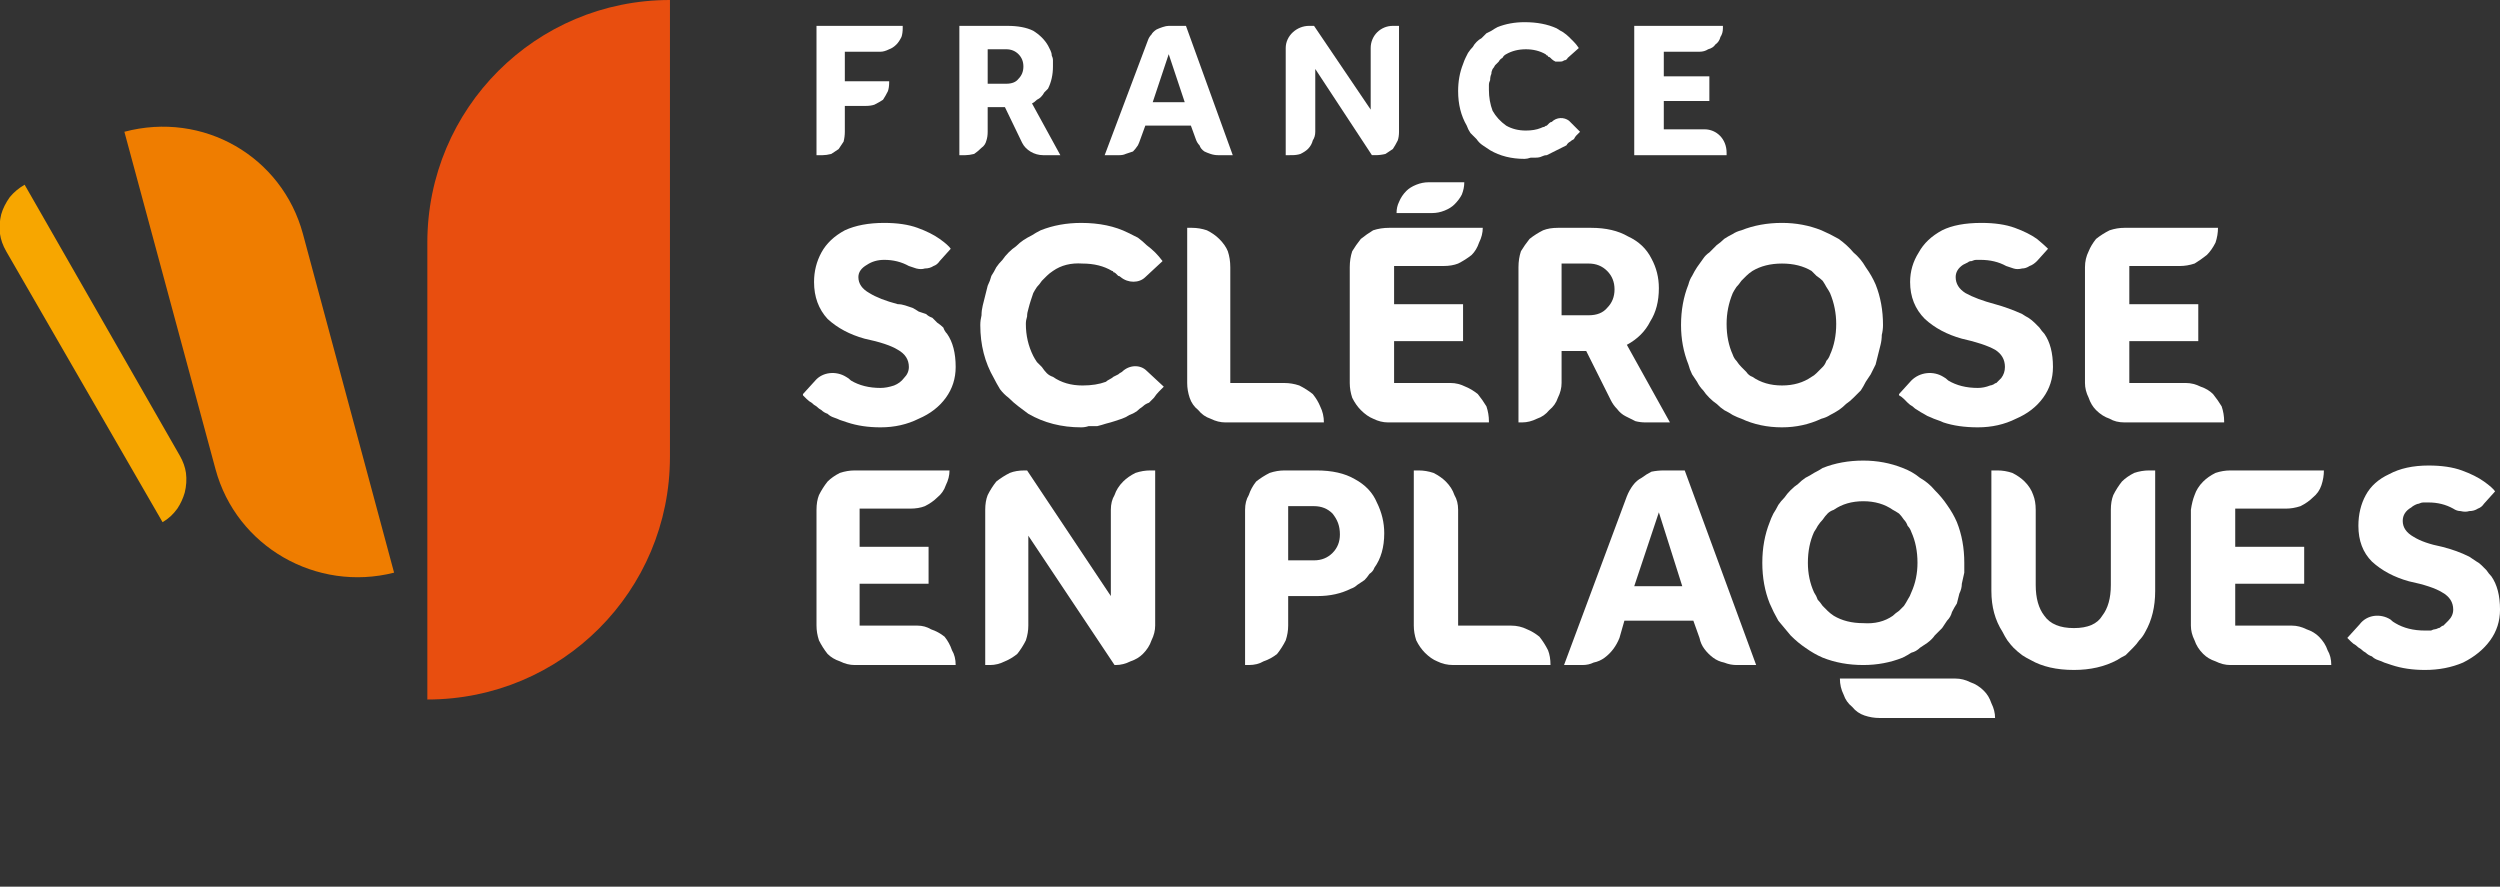 <svg version="1.2" xmlns="http://www.w3.org/2000/svg" viewBox="0 0 203 72" width="203" height="72"><rect x="0" y="0" width="203" height="72" fill="#333333" stroke="none"/><defs><clipPath clipPathUnits="userSpaceOnUse" id="cp1"><path d="m0 0h203v71.21h-203z"/></clipPath></defs><style>.a{fill:#e84e0f}.b{fill:#ef7d00}.c{fill:#f7a600}.d{fill:#fff}</style><g clip-path="url(#cp1)"><path class="a" d="m34.7 56.8v-37.1c0-10.9 8.8-19.7 19.7-19.7v37.1c0 10.9-8.8 19.7-19.7 19.7z"/><path class="b" d="m17.5 38.1l-7.4-27.4c6.4-1.7 12.8 2 14.5 8.3l7.4 27.5c-6.3 1.6-12.8-2.1-14.5-8.4z"/><path class="c" d="m13.2 42.4l-12.7-22q-0.4-0.7-0.5-1.4-0.1-0.8 0.1-1.6 0.2-0.7 0.7-1.4 0.5-0.6 1.2-1l12.6 22q0.4 0.7 0.5 1.4 0.1 0.8-0.1 1.6-0.2 0.7-0.6 1.3-0.5 0.7-1.2 1.1z"/><path class="d" d="m65.2 32l1-1.1c0.6-0.7 1.7-0.8 2.5-0.3q0.2 0.1 0.4 0.3 1 0.6 2.4 0.6 0.5 0 1.1-0.2 0.5-0.2 0.8-0.6 0.4-0.4 0.4-0.9 0-0.9-0.9-1.4-0.8-0.5-2.7-0.9-1.8-0.5-3-1.6-1.1-1.2-1.1-3 0-1.3 0.6-2.4 0.6-1.1 1.9-1.8 1.3-0.6 3.2-0.6 1.6 0 2.7 0.4 1.1 0.4 1.8 0.9 0.7 0.5 0.9 0.8l-0.9 1q-0.2 0.3-0.5 0.4-0.3 0.2-0.7 0.2-0.3 0.1-0.7 0-0.3-0.1-0.6-0.2 0 0 0 0-0.9-0.5-2-0.5-0.8 0-1.4 0.4-0.7 0.4-0.7 1 0 0.8 0.9 1.3 0.8 0.5 2.3 0.9 0.3 0 0.6 0.1 0.3 0.1 0.6 0.2 0.2 0.1 0.5 0.3 0.3 0.1 0.6 0.2 0.2 0.2 0.5 0.3 0.2 0.2 0.4 0.4 0.3 0.2 0.5 0.4 0.1 0.3 0.3 0.5 0.7 1 0.7 2.7 0 1.4-0.8 2.5-0.8 1.1-2.2 1.7-1.4 0.7-3.1 0.7-1.5 0-2.7-0.4-0.3-0.1-0.6-0.2-0.2-0.1-0.5-0.2-0.3-0.1-0.5-0.3-0.3-0.1-0.5-0.3-0.2-0.1-0.4-0.3-0.2-0.1-0.4-0.3-0.2-0.1-0.4-0.3-0.2-0.2-0.3-0.3z"/><path class="d" d="m93.1 30.1l1.4 1.3q-0.2 0.2-0.4 0.4-0.2 0.2-0.4 0.5-0.2 0.2-0.4 0.4-0.3 0.1-0.5 0.3-0.3 0.2-0.5 0.4-0.3 0.2-0.6 0.3-0.3 0.2-0.6 0.3-0.3 0.1-0.6 0.2-0.3 0.1-0.7 0.2-0.3 0.1-0.7 0.2-0.3 0-0.7 0-0.3 0.1-0.6 0.1-2.4 0-4.3-1.1-0.4-0.3-0.8-0.6-0.4-0.3-0.8-0.7-0.4-0.3-0.7-0.7-0.3-0.5-0.5-0.9-1.1-1.9-1.1-4.3 0-0.4 0.1-0.8 0-0.4 0.1-0.8 0.1-0.4 0.2-0.8 0.1-0.4 0.2-0.8 0.2-0.4 0.3-0.8 0.2-0.3 0.4-0.7 0.2-0.3 0.5-0.6 0.2-0.3 0.5-0.6 0.3-0.3 0.6-0.5 0.3-0.3 0.6-0.5 0.3-0.2 0.7-0.4 0.3-0.2 0.7-0.4 1.5-0.6 3.3-0.6 2.2 0 3.8 0.8 0.4 0.2 0.8 0.4 0.4 0.3 0.7 0.6 0.4 0.3 0.7 0.6 0.3 0.3 0.6 0.7l-1.4 1.3c-0.5 0.5-1.4 0.5-2 0q-0.1-0.1-0.2-0.1-0.1-0.1-0.2-0.2-0.1-0.1-0.2-0.1 0-0.1-0.1-0.1-1-0.6-2.4-0.6-1.4-0.1-2.4 0.6-0.3 0.2-0.5 0.4-0.2 0.2-0.4 0.4-0.2 0.3-0.4 0.5-0.2 0.3-0.3 0.5-0.1 0.3-0.2 0.6-0.1 0.3-0.2 0.7-0.1 0.3-0.1 0.6-0.1 0.3-0.1 0.6 0 1.4 0.6 2.6 0.1 0.2 0.3 0.5 0.2 0.2 0.4 0.4 0.2 0.3 0.4 0.5 0.2 0.2 0.5 0.3 1 0.7 2.4 0.7 1.1 0 1.9-0.3 0.1-0.1 0.3-0.2 0.2-0.1 0.3-0.2 0.2-0.1 0.4-0.2 0.1-0.1 0.3-0.2c0-0.1 0 0 0 0 0.6-0.6 1.5-0.6 2-0.1z"/><path class="d" d="m96.4 31.1v-12.6h0.4q0.6 0 1.2 0.2 0.6 0.3 1 0.7 0.5 0.5 0.7 1 0.2 0.6 0.2 1.3v9.4h4.4q0.6 0 1.2 0.2 0.6 0.3 1.1 0.7 0.4 0.5 0.6 1 0.3 0.6 0.3 1.3h-8q-0.6 0-1.2-0.3-0.6-0.2-1-0.7-0.5-0.4-0.7-1-0.2-0.6-0.2-1.2z"/><path class="d" d="m109.6 31.1v-9.4q0-0.7 0.2-1.3 0.3-0.5 0.7-1 0.5-0.4 1-0.7 0.6-0.2 1.3-0.2h7.6q0 0.6-0.3 1.2-0.2 0.6-0.6 1-0.5 0.4-1.1 0.7-0.5 0.2-1.2 0.2h-4v3.1h5.6v3h-5.6v3.4h4.6q0.6 0 1.2 0.3 0.5 0.2 1 0.6 0.4 0.5 0.7 1 0.2 0.6 0.2 1.2v0.1h-8.2q-0.6 0-1.2-0.3-0.5-0.2-1-0.7-0.4-0.4-0.7-1-0.2-0.6-0.2-1.2z"/><path class="d" d="m123.3 34.3v-12.6q0-0.7 0.2-1.3 0.3-0.5 0.7-1 0.5-0.4 1.1-0.7 0.5-0.2 1.2-0.2h2.7q1.8 0 3 0.7 1.3 0.6 1.9 1.8 0.6 1.1 0.6 2.4 0 1.6-0.7 2.7-0.6 1.2-1.9 1.9l3.5 6.3h-2q-0.4 0-0.8-0.1-0.4-0.2-0.8-0.4-0.4-0.2-0.7-0.6-0.3-0.3-0.5-0.7l-2-4h-2v2.6q0 0.6-0.3 1.2-0.2 0.6-0.7 1-0.4 0.5-1 0.7-0.6 0.3-1.2 0.3h-0.3zm3.5-8.7h2.2q1 0 1.5-0.6 0.6-0.6 0.6-1.5 0-0.9-0.6-1.5-0.6-0.6-1.5-0.6h-2.2z"/><path class="d" d="m144.7 34.7q-1.8 0-3.3-0.7-0.3-0.1-0.7-0.3-0.3-0.2-0.7-0.4-0.3-0.2-0.6-0.5-0.3-0.2-0.6-0.5-0.3-0.3-0.5-0.6-0.3-0.3-0.5-0.7-0.2-0.3-0.4-0.6-0.2-0.4-0.3-0.8-0.6-1.5-0.6-3.2 0-1.8 0.6-3.3 0.1-0.4 0.3-0.7 0.2-0.4 0.4-0.7 0.2-0.3 0.5-0.7 0.2-0.3 0.5-0.5 0.3-0.3 0.6-0.6 0.3-0.2 0.6-0.5 0.3-0.2 0.7-0.4 0.3-0.2 0.7-0.3 1.5-0.6 3.3-0.6 1.7 0 3.2 0.6 0.7 0.3 1.4 0.7 0.7 0.5 1.2 1.1 0.6 0.5 1 1.2 0.5 0.7 0.8 1.4 0.6 1.5 0.6 3.3 0 0.4-0.1 0.8 0 0.4-0.1 0.8-0.1 0.4-0.2 0.8-0.1 0.4-0.2 0.8-0.2 0.4-0.4 0.8-0.2 0.3-0.4 0.6-0.2 0.4-0.4 0.7-0.3 0.3-0.6 0.6-0.3 0.3-0.6 0.5-0.3 0.3-0.6 0.5-0.3 0.2-0.7 0.4-0.3 0.2-0.7 0.3-1.5 0.7-3.2 0.7zm0-3.4q1.4 0 2.4-0.7 0.2-0.1 0.4-0.3 0.3-0.3 0.5-0.5 0.2-0.2 0.3-0.5 0.2-0.2 0.3-0.5 0.5-1.1 0.5-2.5 0-1.3-0.5-2.5-0.1-0.2-0.3-0.5-0.1-0.2-0.3-0.5-0.2-0.2-0.5-0.4-0.2-0.2-0.4-0.4-1-0.6-2.4-0.6-1.4 0-2.4 0.6-0.3 0.2-0.5 0.4-0.2 0.2-0.4 0.4-0.2 0.3-0.4 0.5-0.2 0.3-0.3 0.5-0.5 1.2-0.5 2.5 0 1.4 0.5 2.5 0.1 0.3 0.3 0.5 0.2 0.3 0.4 0.5 0.2 0.2 0.4 0.4 0.2 0.3 0.5 0.4 1 0.7 2.4 0.7z"/><path class="d" d="m151.3 54q-1.8 0-3.3-0.6-0.7-0.3-1.4-0.8-0.6-0.4-1.2-1-0.5-0.6-1-1.2-0.4-0.7-0.7-1.4-0.6-1.5-0.6-3.3 0-1.8 0.6-3.3 0.1-0.3 0.3-0.7 0.2-0.3 0.4-0.7 0.2-0.3 0.5-0.6 0.2-0.3 0.5-0.6 0.3-0.3 0.6-0.5 0.3-0.3 0.6-0.5 0.4-0.2 0.7-0.4 0.4-0.2 0.7-0.4 1.5-0.6 3.3-0.6 1.7 0 3.2 0.6 0.8 0.3 1.4 0.8 0.7 0.4 1.2 1 0.6 0.6 1 1.2 0.5 0.7 0.8 1.4 0.6 1.5 0.6 3.3 0 0.4 0 0.8-0.1 0.5-0.2 0.9 0 0.4-0.2 0.8-0.1 0.4-0.2 0.8-0.2 0.3-0.4 0.7-0.1 0.4-0.4 0.7-0.2 0.3-0.4 0.6-0.3 0.3-0.6 0.6-0.2 0.3-0.6 0.6-0.3 0.2-0.6 0.4-0.3 0.3-0.7 0.4-0.3 0.2-0.7 0.4-1.5 0.6-3.2 0.6zm0-3.4q1.4 0.1 2.4-0.6 0.2-0.2 0.5-0.4 0.2-0.2 0.4-0.4 0.2-0.3 0.3-0.5 0.2-0.3 0.3-0.6 0.5-1.1 0.5-2.4 0-1.4-0.5-2.5-0.1-0.3-0.3-0.5-0.1-0.3-0.3-0.5-0.2-0.3-0.4-0.5-0.3-0.2-0.5-0.3-1-0.7-2.4-0.7-1.4 0-2.4 0.7-0.3 0.1-0.5 0.3-0.2 0.2-0.4 0.5-0.2 0.2-0.4 0.5-0.1 0.2-0.3 0.5-0.5 1.1-0.5 2.5 0 1.3 0.5 2.4 0.2 0.3 0.3 0.6 0.2 0.2 0.4 0.5 0.2 0.2 0.4 0.4 0.2 0.2 0.5 0.4 1 0.6 2.4 0.6z"/><path class="d" d="m154.2 32l1-1.1c0.7-0.7 1.8-0.8 2.6-0.3q0.2 0.1 0.4 0.3 1 0.6 2.4 0.6 0.5 0 1-0.2 0.1 0 0.3-0.1 0.1-0.1 0.2-0.1 0.1-0.1 0.2-0.2 0.1-0.1 0.2-0.2 0.3-0.4 0.3-0.9 0-0.9-0.8-1.4-0.9-0.5-2.7-0.9-1.8-0.5-3-1.6-1.2-1.2-1.2-3 0-1.3 0.7-2.4 0.6-1.1 1.9-1.8 1.2-0.6 3.2-0.6 1.6 0 2.7 0.4 1.1 0.4 1.8 0.9 0.6 0.5 0.9 0.8l-0.9 1q-0.3 0.3-0.6 0.4-0.3 0.2-0.6 0.2-0.4 0.1-0.7 0-0.3-0.1-0.6-0.2 0 0 0 0-0.9-0.5-2.1-0.5-0.1 0-0.3 0-0.2 0-0.4 0.1-0.2 0-0.3 0.1-0.2 0.1-0.4 0.2-0.6 0.4-0.6 1 0 0.8 0.8 1.3 0.9 0.5 2.4 0.9 1.1 0.3 2.2 0.8 0.3 0.2 0.5 0.3 0.3 0.2 0.5 0.4 0.2 0.2 0.4 0.4 0.2 0.3 0.4 0.5 0.7 1 0.7 2.7 0 1.4-0.8 2.5-0.8 1.1-2.2 1.7-1.4 0.7-3.1 0.7-1.6 0-2.8-0.4-0.2-0.1-0.5-0.2-0.3-0.1-0.5-0.2-0.3-0.1-0.6-0.3-0.2-0.1-0.5-0.3-0.2-0.1-0.4-0.3-0.2-0.1-0.4-0.3-0.1-0.1-0.3-0.3-0.2-0.2-0.4-0.3z"/><path class="d" d="m169.3 31.1v-9.4q0-0.7 0.3-1.3 0.2-0.5 0.6-1 0.5-0.4 1.1-0.7 0.6-0.2 1.2-0.2h7.6q0 0.6-0.2 1.2-0.3 0.6-0.7 1-0.5 0.4-1 0.7-0.6 0.2-1.2 0.2h-4.1v3.1h5.6v3h-5.6v3.4h4.6q0.6 0 1.2 0.3 0.6 0.2 1 0.6 0.4 0.5 0.7 1 0.2 0.6 0.2 1.2v0.1h-8.1q-0.7 0-1.2-0.3-0.6-0.2-1.1-0.7-0.4-0.4-0.6-1-0.3-0.6-0.3-1.2z"/><path class="d" d="m66.3 50.8v-9.4q0-0.7 0.2-1.2 0.3-0.6 0.7-1.1 0.4-0.4 1-0.7 0.6-0.2 1.2-0.2h7.7q0 0.6-0.3 1.2-0.2 0.6-0.7 1-0.4 0.4-1 0.7-0.5 0.2-1.2 0.2h-4.1v3.1h5.6v3h-5.6v3.4h4.7q0.6 0 1.1 0.3 0.6 0.2 1.1 0.6 0.4 0.5 0.6 1.1 0.3 0.5 0.3 1.2h-8.2q-0.6 0-1.2-0.3-0.6-0.2-1-0.6-0.4-0.5-0.7-1.1-0.2-0.6-0.2-1.2 0 0 0 0z"/><path class="d" d="m80 54v-12.6q0-0.7 0.2-1.2 0.3-0.6 0.7-1.1 0.5-0.4 1.1-0.7 0.5-0.2 1.2-0.2h0.2l6.8 10.2v-7q0-0.7 0.3-1.2 0.2-0.6 0.7-1.1 0.4-0.4 1-0.7 0.6-0.2 1.2-0.2h0.4v12.6q0 0.6-0.3 1.2-0.2 0.6-0.7 1.1-0.4 0.4-1 0.6-0.6 0.3-1.2 0.3h-0.1l-7-10.5v7.3q0 0.6-0.2 1.2-0.3 0.6-0.7 1.1-0.5 0.4-1 0.6-0.6 0.3-1.2 0.3z"/><path class="d" d="m101.1 54v-12.6q0-0.7 0.3-1.2 0.2-0.6 0.6-1.1 0.5-0.4 1.1-0.7 0.6-0.2 1.2-0.2h2.6q1.9 0 3.1 0.7 1.3 0.7 1.8 1.9 0.6 1.2 0.6 2.5 0 1.7-0.8 2.8-0.1 0.3-0.4 0.5-0.2 0.3-0.4 0.5-0.3 0.2-0.6 0.4-0.2 0.2-0.5 0.3-1.2 0.6-2.7 0.6h-2.4v2.4q0 0.6-0.2 1.2-0.3 0.6-0.7 1.1-0.5 0.4-1.1 0.6-0.5 0.3-1.2 0.3h-0.3zm3.5-8.5h2.1q0.9 0 1.5-0.6 0.6-0.6 0.6-1.5c0-0.7-0.2-1.2-0.6-1.7q-0.6-0.6-1.5-0.6h-2.1z"/><path class="d" d="m114.8 50.8v-12.6h0.4q0.6 0 1.2 0.2 0.6 0.3 1 0.7 0.5 0.5 0.7 1.1 0.3 0.5 0.3 1.2v9.4h4.3q0.7 0 1.3 0.3 0.5 0.2 1 0.6 0.4 0.5 0.7 1.1 0.2 0.5 0.2 1.2h-7.9q-0.7 0-1.3-0.3-0.5-0.2-1-0.7-0.4-0.4-0.7-1-0.2-0.6-0.2-1.2z"/><path class="d" d="m127 54l5.1-13.7q0.2-0.5 0.5-0.9 0.3-0.4 0.7-0.6 0.4-0.3 0.8-0.5 0.5-0.1 1-0.1h1.7l5.8 15.8h-1.6q-0.5 0-1-0.2-0.5-0.1-0.9-0.4-0.4-0.3-0.7-0.7-0.3-0.4-0.4-0.9l-0.5-1.4h-5.6l-0.4 1.4q-0.2 0.5-0.5 0.9-0.3 0.4-0.7 0.7-0.4 0.3-0.9 0.4-0.4 0.2-0.9 0.2zm5.7-6.4h3.9l-1.9-6z"/><path class="d" d="m161.7 48v-9.8h0.5q0.6 0 1.2 0.2 0.6 0.3 1 0.7 0.5 0.5 0.7 1.1 0.2 0.5 0.2 1.2v6.1q0 1.6 0.7 2.5 0.7 1 2.4 1 1.7 0 2.3-1 0.7-0.9 0.7-2.5v-6.1q0-0.7 0.2-1.2 0.3-0.6 0.7-1.1 0.4-0.4 1-0.7 0.6-0.2 1.2-0.2h0.5v9.8q0 1.9-0.8 3.3-0.2 0.4-0.5 0.7-0.2 0.3-0.5 0.6-0.3 0.3-0.6 0.6-0.4 0.2-0.7 0.4-1.5 0.8-3.5 0.8-2.1 0-3.5-0.8-0.4-0.2-0.7-0.4-0.4-0.3-0.7-0.6-0.2-0.2-0.5-0.6-0.2-0.3-0.4-0.7-0.9-1.4-0.9-3.3z"/><path class="d" d="m177.9 50.8v-9.4q0.1-0.7 0.3-1.2 0.2-0.6 0.7-1.1 0.4-0.4 1-0.7 0.6-0.2 1.2-0.2h7.6q0 0.6-0.2 1.2-0.2 0.6-0.7 1-0.4 0.4-1 0.7-0.6 0.2-1.2 0.2h-4.1v3.1h5.6v3h-5.6v3.4h4.6q0.6 0 1.2 0.3 0.6 0.2 1 0.6 0.5 0.5 0.7 1.1 0.3 0.5 0.3 1.2h-8.2q-0.6 0-1.2-0.3-0.6-0.2-1-0.6-0.5-0.5-0.7-1.1-0.3-0.6-0.3-1.2z"/><path class="d" d="m190.6 51.8l1-1.1c0.6-0.8 1.7-0.9 2.5-0.4q0.2 0.2 0.4 0.3 1 0.6 2.4 0.6 0.1 0 0.3 0 0.1 0 0.2 0 0.2-0.1 0.3-0.1 0.1 0 0.3-0.1 0.1 0 0.2-0.1 0.1-0.1 0.2-0.1 0.1-0.1 0.2-0.2 0.1-0.1 0.2-0.2 0.4-0.4 0.4-0.9 0-0.9-0.9-1.4-0.8-0.5-2.7-0.9-1.8-0.5-3-1.6-1.1-1.1-1.1-2.9 0-1.4 0.6-2.5 0.6-1.1 1.9-1.7 1.3-0.7 3.2-0.7 1.6 0 2.7 0.4 1.1 0.4 1.8 0.9 0.7 0.5 0.9 0.8l-0.9 1q-0.2 0.3-0.5 0.4-0.3 0.2-0.7 0.2-0.3 0.1-0.7 0-0.3 0-0.6-0.2 0 0 0 0-0.9-0.5-2-0.5-0.2 0-0.4 0-0.2 0-0.4 0.1-0.1 0-0.3 0.1-0.2 0.1-0.3 0.2-0.7 0.4-0.7 1.1 0 0.8 0.9 1.3 0.8 0.5 2.3 0.8 1.2 0.3 2.2 0.8 0.3 0.2 0.6 0.4 0.2 0.1 0.4 0.3 0.2 0.2 0.4 0.4 0.2 0.3 0.4 0.5 0.7 1 0.7 2.7 0 1.4-0.8 2.5-0.8 1.1-2.2 1.8-1.4 0.6-3.1 0.6-1.5 0-2.7-0.4-0.3-0.1-0.6-0.2-0.2-0.1-0.5-0.2-0.3-0.1-0.5-0.3-0.3-0.1-0.5-0.3-0.2-0.1-0.4-0.3-0.2-0.1-0.4-0.3-0.2-0.1-0.4-0.3-0.2-0.2-0.3-0.3z"/><path class="d" d="m66.3 12.6v-10.5h7v0.2q0 0.4-0.1 0.7-0.2 0.4-0.4 0.6-0.3 0.3-0.6 0.4-0.4 0.2-0.7 0.2h-2.9v2.4h3.6v0.1q0 0.4-0.1 0.7-0.2 0.4-0.4 0.7-0.3 0.2-0.7 0.4-0.3 0.1-0.7 0.1h-1.7v2.1q0 0.4-0.1 0.8-0.2 0.3-0.4 0.6-0.3 0.2-0.6 0.4-0.4 0.1-0.7 0.1h-0.6z"/><path class="d" d="m77.9 12.6v-10.5h3.9q1.3 0 2.1 0.4 0.8 0.5 1.2 1.2 0.1 0.2 0.2 0.4 0.1 0.2 0.1 0.4 0.1 0.2 0.1 0.4 0 0.3 0 0.5 0 1-0.4 1.8-0.1 0.1-0.3 0.3-0.1 0.2-0.3 0.4-0.1 0.1-0.3 0.2-0.2 0.2-0.4 0.3l2.3 4.2h-1.4c-0.7 0-1.4-0.4-1.7-1l-1.4-2.9h-1.4v2q0 0.4-0.1 0.7-0.1 0.4-0.4 0.6-0.3 0.3-0.6 0.5-0.4 0.1-0.7 0.1h-0.5zm2.3-5.8h1.5q0.7 0 1-0.4 0.4-0.4 0.4-1 0-0.6-0.4-1-0.4-0.4-1-0.4h-1.5v2.8z"/><path class="d" d="m89.7 12.6l3.5-9.3q0.1-0.3 0.3-0.5 0.1-0.2 0.4-0.4 0.2-0.1 0.5-0.2 0.3-0.1 0.5-0.1h1.4l3.8 10.5h-1.2q-0.3 0-0.6-0.1-0.3-0.1-0.5-0.2-0.3-0.2-0.4-0.5-0.2-0.2-0.3-0.5l-0.4-1.1h-3.7l-0.4 1.1q-0.1 0.3-0.2 0.5-0.2 0.3-0.4 0.5-0.3 0.1-0.6 0.2-0.2 0.1-0.5 0.1h-1.2q0 0 0 0zm3.9-4.3h2.6l-1.3-3.9z"/><path class="d" d="m104.4 12.6v-8.7c0-1 0.9-1.8 1.9-1.8h0.4l4.6 6.8v-5c0-1 0.8-1.8 1.8-1.8h0.5v8.6q0 0.4-0.1 0.7-0.2 0.4-0.4 0.7-0.3 0.2-0.6 0.4-0.4 0.1-0.8 0.1h-0.3l-4.6-7v5.1q0 0.4-0.2 0.7-0.1 0.4-0.4 0.7-0.2 0.2-0.6 0.4-0.3 0.1-0.7 0.1z"/><path class="d" d="m127.4 9.8l0.9 0.9q-0.1 0.1-0.3 0.3-0.1 0.1-0.2 0.3-0.2 0.1-0.3 0.2-0.2 0.1-0.3 0.3-0.2 0.1-0.4 0.2-0.2 0.1-0.4 0.2-0.2 0.1-0.4 0.2-0.2 0.1-0.4 0.2-0.2 0-0.4 0.1-0.2 0.1-0.5 0.1-0.2 0-0.4 0-0.3 0.1-0.5 0.1-1.6 0-2.8-0.7-0.3-0.2-0.6-0.4-0.3-0.2-0.5-0.5-0.2-0.2-0.5-0.5-0.2-0.3-0.3-0.6-0.7-1.2-0.7-2.8 0-1.2 0.4-2.2 0.1-0.3 0.2-0.5 0.1-0.2 0.2-0.4 0.2-0.3 0.4-0.5 0.1-0.2 0.3-0.4 0.2-0.2 0.4-0.3 0.2-0.2 0.4-0.4 0.2-0.1 0.4-0.2 0.3-0.2 0.5-0.3 1-0.4 2.2-0.4 1.5 0 2.6 0.5 0.3 0.2 0.5 0.3 0.3 0.2 0.5 0.4 0.2 0.2 0.4 0.4 0.2 0.2 0.4 0.5l-0.9 0.8q-0.1 0.2-0.3 0.2-0.1 0.1-0.3 0.1-0.2 0-0.4 0-0.2-0.1-0.3-0.2-0.1-0.1-0.1-0.1-0.1-0.1-0.2-0.1 0-0.1-0.1-0.1-0.1-0.1-0.1-0.1-0.7-0.4-1.6-0.4-0.9 0-1.6 0.4-0.2 0.1-0.3 0.3-0.2 0.1-0.3 0.3-0.1 0.1-0.3 0.3-0.1 0.2-0.2 0.3-0.1 0.2-0.1 0.4-0.1 0.2-0.1 0.5-0.1 0.2-0.1 0.4 0 0.2 0 0.4 0 0.9 0.3 1.7 0.4 0.7 1.1 1.2 0.7 0.4 1.6 0.4 0.7 0 1.2-0.2 0.2-0.1 0.3-0.1 0.1-0.1 0.2-0.1 0.1-0.1 0.2-0.2 0.1-0.1 0.2-0.1c0.4-0.4 1-0.4 1.4-0.1z"/><path class="d" d="m132.7 12.6v-10.5h7.2v0.2q0 0.4-0.2 0.7-0.1 0.4-0.4 0.6-0.2 0.3-0.6 0.4-0.3 0.2-0.7 0.2h-2.9v2h3.7v2h-3.7v2.3h3.3c1 0 1.8 0.8 1.8 1.9v0.2h-7.5z"/><path class="d" d="m162 58.3h-9.4q-0.6 0-1.2-0.2-0.6-0.2-1-0.7-0.5-0.4-0.7-1-0.3-0.6-0.3-1.3h9.4q0.6 0 1.2 0.3 0.6 0.2 1.1 0.7 0.4 0.4 0.6 1 0.3 0.6 0.3 1.2z"/><path class="d" d="m118.9 14.8h-2.9q-0.5 0-1 0.2-0.5 0.2-0.8 0.5-0.4 0.4-0.6 0.9-0.2 0.4-0.2 0.9h2.9q0.5 0 1-0.2 0.5-0.2 0.8-0.5 0.4-0.4 0.6-0.8 0.2-0.5 0.2-1z"/></g></svg>